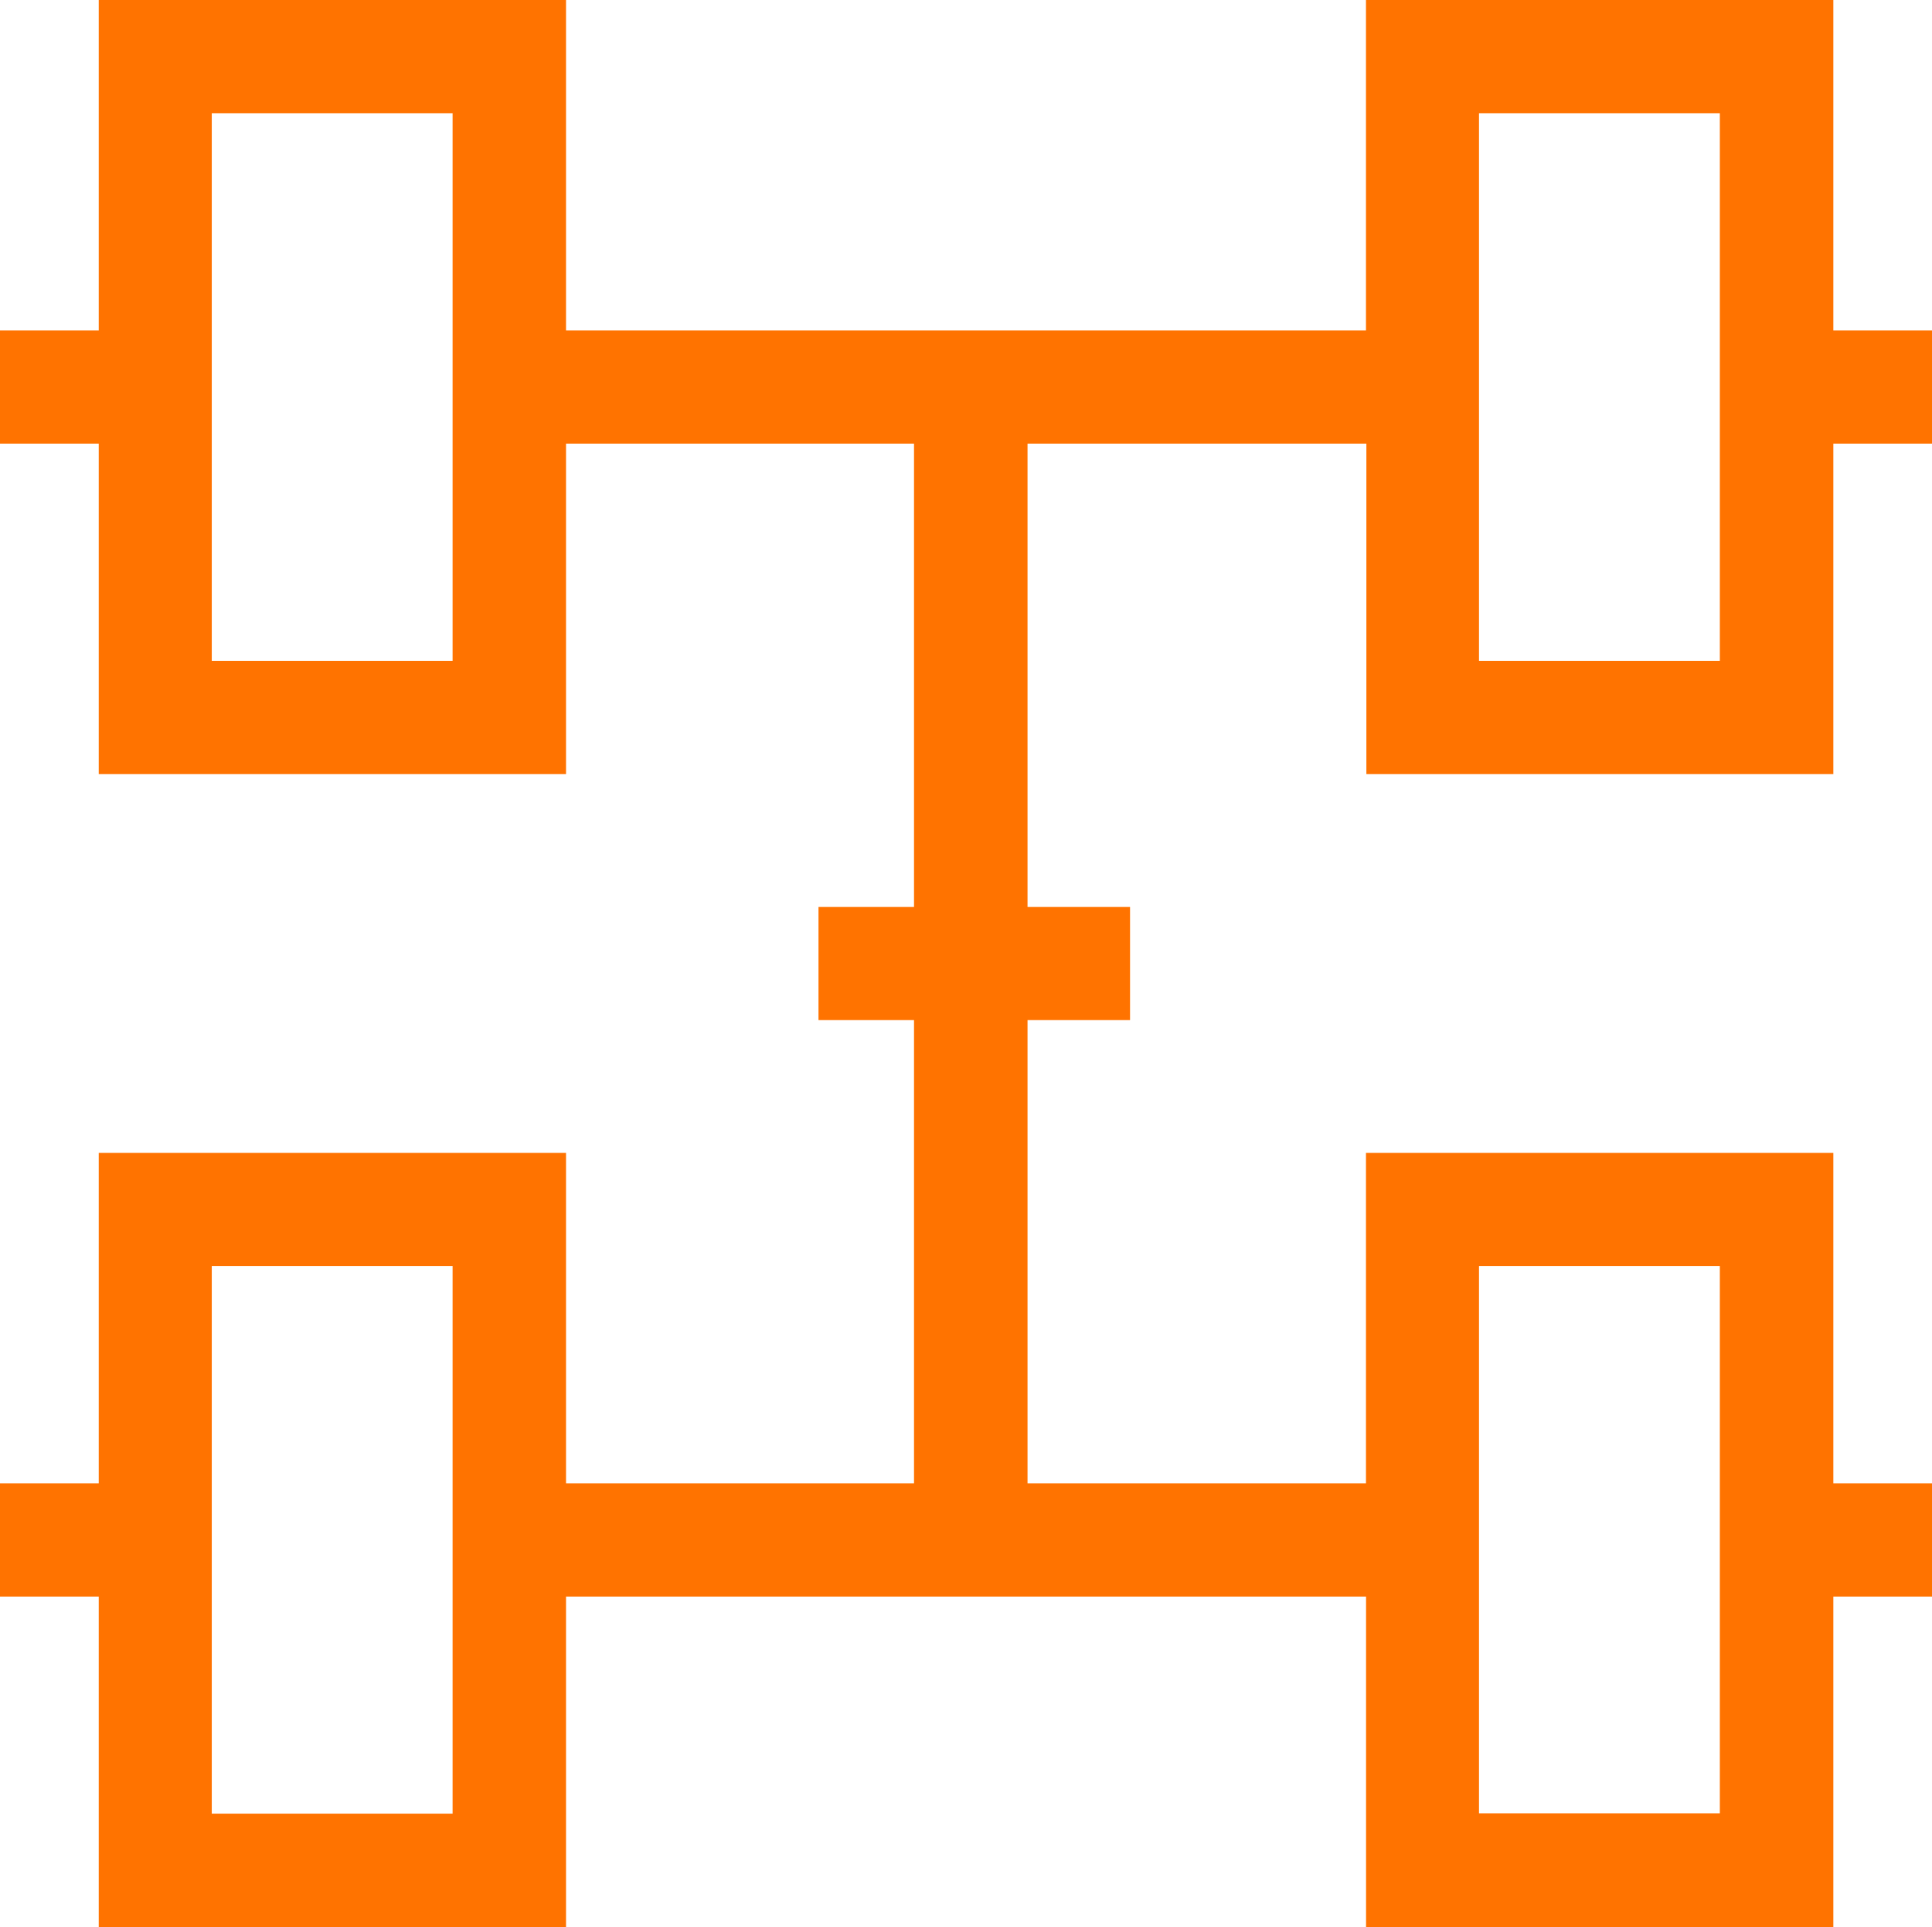 <svg xmlns="http://www.w3.org/2000/svg" width="24.067" height="24" viewBox="0 0 24.067 24">
  <path id="XMLID_583_" d="M22.838,10.355V6.24h1.23V4.83h-1.23V.715H17.016V4.83H7.051V.715H1.23V4.83H0V6.24H1.23v4.115H7.051V6.24h4.335v5.77h-1.19v1.41h1.19v5.77H7.051V15.074H1.23V19.19H0V20.6H1.23v4.115H7.051V20.6h9.966v4.115h5.821V20.6h1.23V19.19h-1.23V15.074H17.016V19.19H12.8V13.42h1.277V12.01H12.8V6.24h4.221v4.115Zm-17.2-1.41h-3V2.125h3Zm0,14.359h-3v-6.82h3Zm12.786-6.82h3V23.3h-3Zm0-14.359h3v6.82h-3Z" transform="translate(0 -0.715)" fill="#ff7300"/>
</svg>
